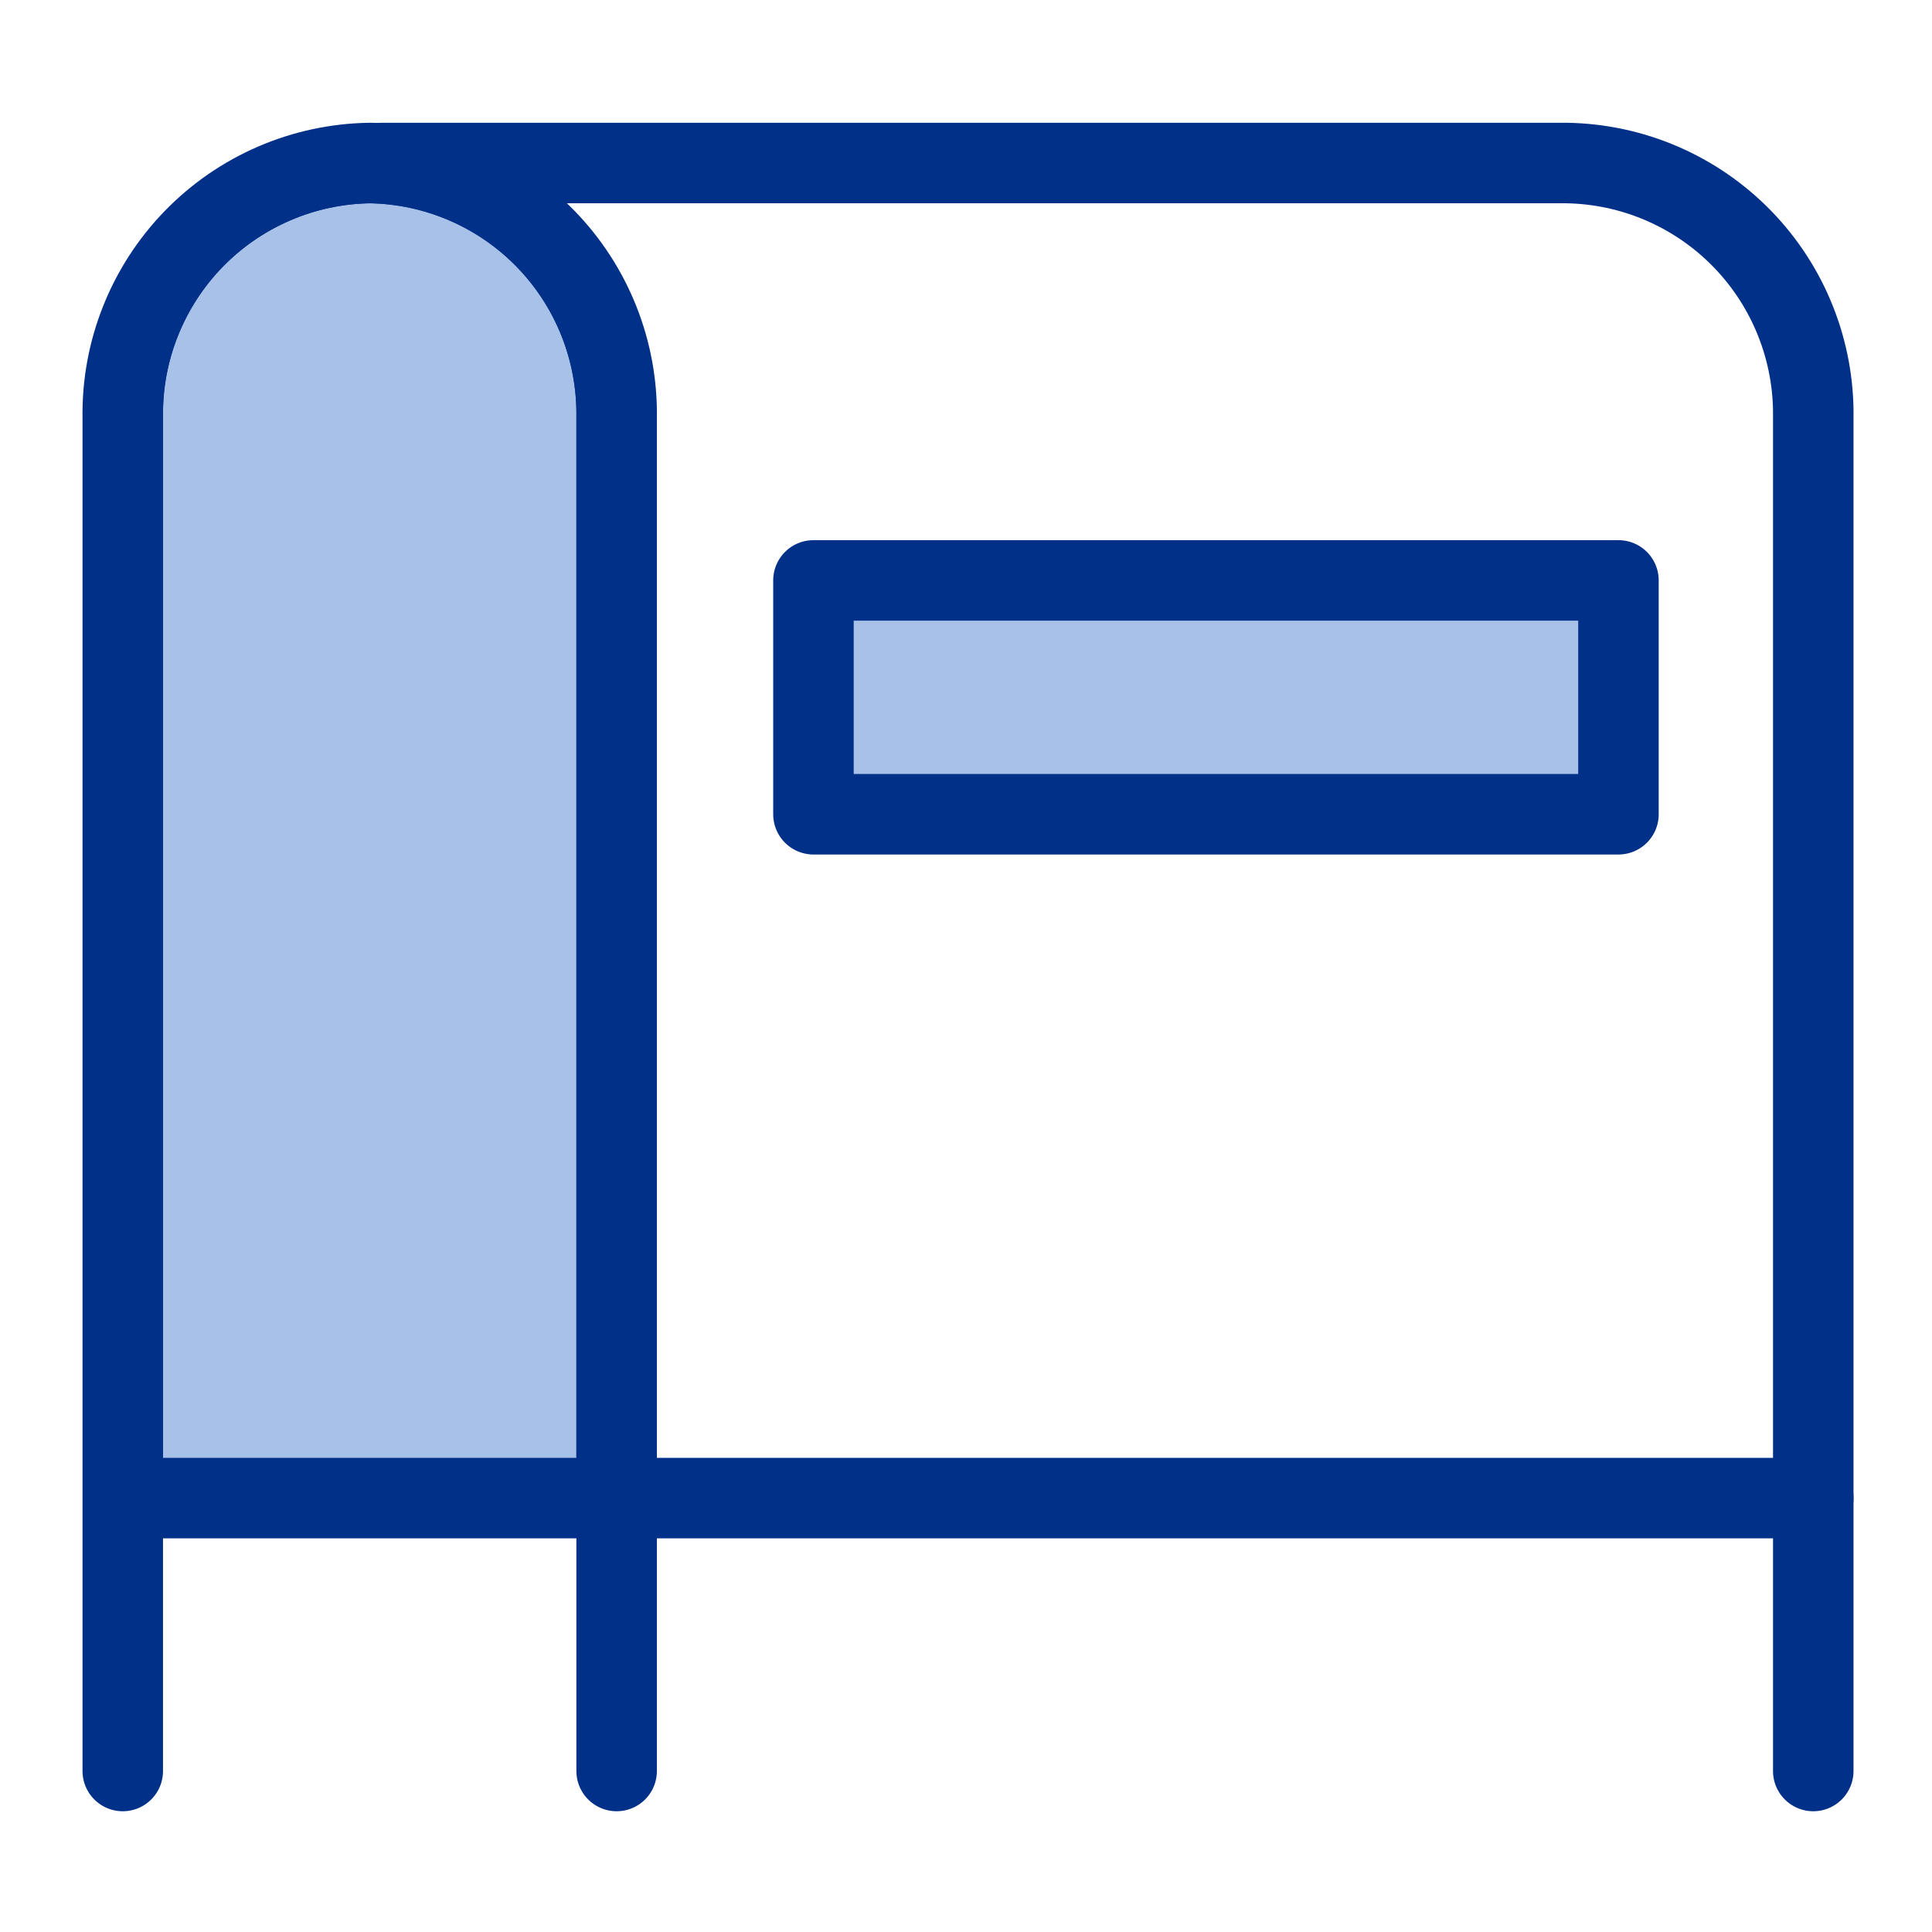 <svg width="48" height="48" viewBox="0 0 48 48" fill="none" xmlns="http://www.w3.org/2000/svg">
<path d="M15.32 37V10.37C15.344 8.719 14.712 7.126 13.563 5.941C12.413 4.756 10.841 4.076 9.19 4.05C8.372 4.062 7.564 4.234 6.813 4.558C6.061 4.882 5.381 5.351 4.811 5.938C4.241 6.525 3.792 7.218 3.49 7.979C3.187 8.739 3.038 9.552 3.05 10.37V37" fill="#A7C1E8"/>
<mask id="mask0_2189_12334" style="mask-type:luminance" maskUnits="userSpaceOnUse" x="3" y="4" width="13" height="33">
<path d="M15.32 37V10.37C15.344 8.719 14.712 7.126 13.563 5.941C12.413 4.756 10.841 4.076 9.19 4.05C8.372 4.062 7.564 4.234 6.813 4.558C6.061 4.882 5.381 5.351 4.811 5.938C4.241 6.525 3.792 7.218 3.49 7.979C3.187 8.739 3.038 9.552 3.05 10.37V37" fill="white"/>
</mask>
<g mask="url(#mask0_2189_12334)">
<path d="M15.32 10.37L14.32 10.355L14.32 10.363V10.37H15.32ZM9.19 4.05L9.206 3.05L9.191 3.05L9.176 3.05L9.19 4.05ZM3.05 10.37H4.05V10.363L4.05 10.355L3.05 10.37ZM16.32 37V10.37H14.32V37H16.32ZM16.32 10.384C16.348 8.469 15.614 6.621 14.28 5.245L12.845 6.638C13.81 7.633 14.34 8.97 14.32 10.355L16.32 10.384ZM14.28 5.245C12.947 3.87 11.121 3.081 9.206 3.05L9.174 5.05C10.56 5.072 11.88 5.643 12.845 6.638L14.28 5.245ZM9.176 3.05C8.226 3.064 7.289 3.264 6.417 3.64L7.209 5.477C7.839 5.205 8.517 5.06 9.204 5.05L9.176 3.05ZM6.417 3.64C5.545 4.016 4.755 4.56 4.094 5.241L5.528 6.635C6.007 6.142 6.578 5.749 7.209 5.477L6.417 3.64ZM4.094 5.241C3.432 5.922 2.911 6.727 2.56 7.61L4.419 8.348C4.673 7.71 5.049 7.128 5.528 6.635L4.094 5.241ZM2.56 7.61C2.21 8.492 2.036 9.435 2.05 10.384L4.05 10.355C4.04 9.669 4.165 8.986 4.419 8.348L2.56 7.61ZM2.05 10.37V37H4.05V10.37H2.05Z" fill="#003087"/>
</g>
<path d="M45.05 44V10.37C45.062 9.552 44.912 8.739 44.61 7.979C44.308 7.218 43.859 6.525 43.289 5.938C42.719 5.351 42.038 4.882 41.287 4.558C40.536 4.234 39.728 4.062 38.91 4.05H9.49" stroke="#003087" stroke-width="2" stroke-linecap="round" stroke-linejoin="round"/>
<path d="M15.32 44V10.37C15.344 8.719 14.712 7.126 13.563 5.941C12.413 4.756 10.841 4.076 9.19 4.05C8.372 4.062 7.564 4.234 6.813 4.558C6.061 4.882 5.381 5.351 4.811 5.938C4.241 6.525 3.792 7.218 3.49 7.979C3.187 8.739 3.038 9.552 3.05 10.37V44" stroke="#003087" stroke-width="2" stroke-linecap="round" stroke-linejoin="round"/>
<path d="M40.21 14.42H20.21V20.23H40.21V14.42Z" fill="#A7C1E8" stroke="#003087" stroke-width="2" stroke-linecap="round" stroke-linejoin="round"/>
<path d="M3.33 37.22H45.05" stroke="#003087" stroke-width="2" stroke-linecap="round" stroke-linejoin="round"/>
</svg>
